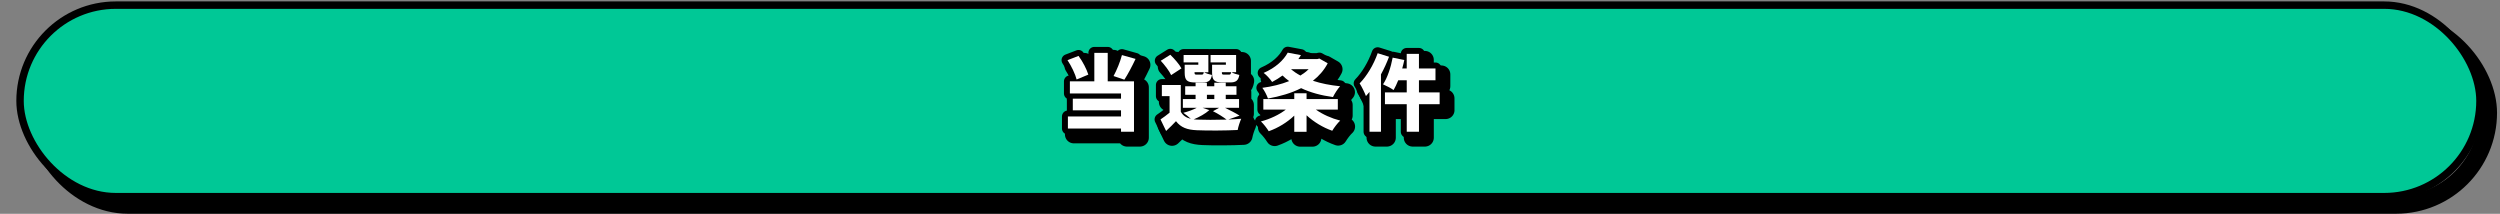 <?xml version="1.0" encoding="UTF-8"?>
<svg id="_レイヤー_2" data-name="レイヤー 2" xmlns="http://www.w3.org/2000/svg" viewBox="0 0 842 72">
  <rect x="0" y="0" width="842" height="72" fill="#808080" stroke="none"/>
  <defs>
    <style>
      .cls-1 {
        stroke-width: 4px;
      }

      .cls-1, .cls-2, .cls-3, .cls-4 {
        fill: none;
      }

      .cls-1, .cls-2, .cls-4 {
        stroke: #000;
        stroke-linecap: round;
        stroke-linejoin: round;
      }

      .cls-2 {
        stroke-width: 5px;
      }

      .cls-5 {
        fill: #00c896;
      }

      .cls-5, .cls-3, .cls-6 {
        stroke-width: 0px;
      }

      .cls-6 {
        fill: #fff;
      }

      .cls-4 {
        stroke-width: 6px;
      }
    </style>
  </defs>
  <g id="design">
    <g>
      <rect class="cls-4" x="12" y="6.98" width="826" height="62" rx="31" ry="31"/>
      <rect class="cls-2" x="8" y="2.98" width="826" height="62" rx="31" ry="31"/>
      <rect class="cls-5" x="8" y="2.98" width="826" height="62" rx="31" ry="31"/>
    </g>
    <g>
      <g>
        <path class="cls-4" d="m364.61,28.78c-.45-1.79-1.76-4.54-3.08-6.52l3.72-1.43c1.43,1.93,2.74,4.51,3.3,6.3l-3.95,1.65Zm10.47.62h8.85v16.97h-4.37v-1.09h-17.89v-4.06h17.89v-2.07h-16.24v-3.92h16.24v-1.74h-17.22v-4.09h8.23v-9.6h4.51v9.6Zm9.38-7.56c-1.23,2.6-2.63,5.24-3.78,7l-3.64-1.23c1.06-1.93,2.24-4.79,2.83-7.06l4.59,1.29Z"/>
        <path class="cls-4" d="m415.68,42.25c1.6-.06,3.11-.14,4.37-.25-.42.9-1.01,2.66-1.2,3.78-3.78.2-10.05.25-13.75.08-3.25-.14-5.38-.9-7.03-3.05-.98,1.06-2.02,2.07-3.33,3.3l-1.88-3.89c.95-.64,2.04-1.43,3.05-2.27v-5.57h-2.6v-3.75h6.38v8.99c.7,1.29,1.82,2.04,3.39,2.41-.76-.7-1.85-1.57-2.55-2.04,1.62-.42,3.3-1.01,4.51-1.68h-4.65v-2.94h4.28v-1.43h-3.5v-2.88h3.5v-1.2h3.81v1.2h2.49v-1.2h3.86v1.2h3.61v2.88h-3.61v1.43h4.48v2.94h-4.73c1.79.87,3.75,1.88,4.9,2.63l-3.81,1.32Zm-19.24-14.95c-.59-1.34-2.16-3.39-3.5-4.84l3.22-2.02c1.37,1.34,3.05,3.22,3.75,4.59l-3.47,2.27Zm9.16-4.28h-4.96v-2.49h8.34v5.8h-1.43c.62.39,1.79.76,2.63.92-.34,1.96-1.2,2.52-3.08,2.52h-2.6c-2.74,0-3.5-.76-3.5-3.33v-2.63h4.59v-.78Zm3.7,16.07c-1.32,1.2-3.42,2.35-5.26,3.11.34.03.7.06,1.06.08,2.44.11,6.38.11,10.02,0-1.06-.81-2.88-1.99-4.59-2.83l2.07-1.15h-5.57l2.27.78Zm-2.6-11.96c.48,0,.62-.14.73-.81h-3.11v.08c0,.64.11.73.73.73h1.65Zm1.79,8.23h2.49v-1.43h-2.49v1.43Zm6.38-12.35h-5.15v-2.49h8.6v5.8h-1.54c.62.39,1.79.76,2.63.92-.34,1.96-1.2,2.52-3.08,2.52h-2.6c-2.74,0-3.5-.76-3.5-3.33v-2.63h4.65v-.78Zm1.04,4.12c.48,0,.62-.14.73-.81h-3.11v.08c0,.64.11.73.73.73h1.65Z"/>
        <path class="cls-4" d="m445.19,38.92c2.24,1.6,5.24,2.94,8.2,3.7-.9.81-2.1,2.41-2.69,3.42-3.14-1.09-6.22-2.97-8.65-5.21v5.57h-4.14v-5.46c-2.38,2.27-5.43,4.14-8.6,5.26-.59-.98-1.76-2.49-2.63-3.3,3.08-.81,6.16-2.27,8.37-3.98h-7.56v-3.56h10.42v-1.96h4.14v1.96h10.53v3.56h-7.39Zm3.98-15.6c-1.23,2.35-2.94,4.28-4.98,5.88,2.69.9,5.8,1.51,9.16,1.85-.84.9-1.9,2.58-2.41,3.64-4.06-.56-7.64-1.54-10.72-3-3.3,1.68-7.14,2.77-11.17,3.5-.36-1.06-1.2-2.72-1.9-3.61,3.22-.42,6.33-1.18,9.04-2.27-.78-.56-1.54-1.2-2.24-1.88-1.06.78-2.21,1.51-3.5,2.18-.62-.95-1.93-2.41-2.86-3.05,4.12-1.79,6.72-4.31,8.12-6.83l4.45.84c-.28.45-.56.9-.87,1.32h6.38l.7-.17,2.8,1.6Zm-12.35,1.99c.92.78,1.96,1.51,3.16,2.13,1.04-.64,1.96-1.34,2.77-2.13h-5.94Z"/>
        <path class="cls-4" d="m469.83,21.11c-.73,1.96-1.65,4-2.72,5.94v19.32h-3.86v-13.41c-.39.5-.81.98-1.2,1.4-.36-1.01-1.46-3.28-2.13-4.28,2.41-2.44,4.73-6.3,6.08-10.16l3.84,1.2Zm17.05,15.99h-6.97v9.27h-4.12v-9.27h-7.34v-3.98h7.34v-4.09h-2.86c-.5,1.26-1.04,2.38-1.57,3.3-.81-.59-2.58-1.51-3.56-1.93,1.46-2.13,2.63-5.68,3.25-8.99l3.92.81c-.2.92-.42,1.88-.7,2.83h1.51v-4.9h4.12v4.9h5.57v3.98h-5.57v4.09h6.97v3.98Z"/>
      </g>
      <g>
        <path class="cls-1" d="m362.61,26.78c-.45-1.79-1.76-4.54-3.08-6.52l3.72-1.43c1.43,1.93,2.74,4.51,3.3,6.3l-3.95,1.65Zm10.47.62h8.85v16.97h-4.37v-1.09h-17.89v-4.06h17.89v-2.07h-16.24v-3.92h16.24v-1.74h-17.22v-4.09h8.23v-9.6h4.51v9.6Zm9.38-7.56c-1.23,2.6-2.63,5.24-3.78,7l-3.64-1.23c1.06-1.93,2.24-4.79,2.83-7.06l4.59,1.29Z"/>
        <path class="cls-1" d="m413.68,40.25c1.6-.06,3.11-.14,4.37-.25-.42.9-1.01,2.66-1.2,3.78-3.78.2-10.05.25-13.75.08-3.25-.14-5.38-.9-7.03-3.05-.98,1.06-2.02,2.07-3.33,3.3l-1.88-3.89c.95-.64,2.04-1.43,3.05-2.27v-5.57h-2.6v-3.75h6.38v8.99c.7,1.29,1.82,2.04,3.39,2.41-.76-.7-1.85-1.57-2.55-2.04,1.62-.42,3.3-1.01,4.51-1.68h-4.65v-2.94h4.28v-1.43h-3.5v-2.88h3.5v-1.2h3.81v1.2h2.49v-1.2h3.86v1.2h3.61v2.88h-3.61v1.43h4.48v2.94h-4.73c1.79.87,3.75,1.88,4.9,2.63l-3.81,1.32Zm-19.24-14.95c-.59-1.34-2.16-3.39-3.5-4.84l3.22-2.02c1.37,1.34,3.05,3.22,3.75,4.59l-3.47,2.27Zm9.16-4.28h-4.96v-2.49h8.34v5.8h-1.43c.62.39,1.79.76,2.63.92-.34,1.96-1.2,2.52-3.08,2.52h-2.6c-2.74,0-3.5-.76-3.5-3.33v-2.63h4.59v-.78Zm3.7,16.07c-1.32,1.2-3.42,2.35-5.26,3.11.34.03.7.06,1.06.08,2.44.11,6.38.11,10.02,0-1.06-.81-2.88-1.99-4.59-2.83l2.07-1.15h-5.57l2.27.78Zm-2.6-11.96c.48,0,.62-.14.73-.81h-3.11v.08c0,.64.11.73.73.73h1.65Zm1.79,8.23h2.49v-1.43h-2.49v1.43Zm6.38-12.35h-5.15v-2.49h8.6v5.8h-1.54c.62.39,1.79.76,2.63.92-.34,1.96-1.2,2.52-3.08,2.52h-2.6c-2.74,0-3.5-.76-3.5-3.33v-2.63h4.65v-.78Zm1.04,4.12c.48,0,.62-.14.73-.81h-3.11v.08c0,.64.11.73.73.73h1.65Z"/>
        <path class="cls-1" d="m443.19,36.92c2.24,1.6,5.24,2.94,8.2,3.7-.9.81-2.1,2.41-2.69,3.42-3.14-1.09-6.22-2.97-8.65-5.21v5.57h-4.14v-5.46c-2.38,2.27-5.43,4.14-8.6,5.26-.59-.98-1.76-2.49-2.63-3.3,3.08-.81,6.16-2.27,8.37-3.98h-7.56v-3.56h10.42v-1.96h4.14v1.96h10.53v3.56h-7.39Zm3.98-15.6c-1.23,2.35-2.94,4.28-4.98,5.88,2.69.9,5.8,1.51,9.16,1.85-.84.9-1.9,2.58-2.41,3.64-4.06-.56-7.64-1.54-10.72-3-3.3,1.68-7.14,2.77-11.17,3.5-.36-1.06-1.2-2.72-1.9-3.61,3.22-.42,6.33-1.18,9.04-2.27-.78-.56-1.54-1.2-2.24-1.88-1.06.78-2.21,1.51-3.5,2.18-.62-.95-1.93-2.41-2.86-3.05,4.12-1.79,6.72-4.31,8.12-6.83l4.45.84c-.28.45-.56.9-.87,1.32h6.38l.7-.17,2.8,1.6Zm-12.35,1.99c.92.78,1.96,1.51,3.16,2.13,1.04-.64,1.96-1.34,2.77-2.13h-5.94Z"/>
        <path class="cls-1" d="m467.83,19.11c-.73,1.96-1.65,4-2.72,5.94v19.32h-3.86v-13.41c-.39.5-.81.98-1.2,1.4-.36-1.01-1.46-3.28-2.13-4.28,2.41-2.44,4.73-6.3,6.08-10.16l3.84,1.2Zm17.05,15.99h-6.97v9.27h-4.12v-9.27h-7.34v-3.98h7.34v-4.09h-2.86c-.5,1.26-1.04,2.38-1.57,3.3-.81-.59-2.58-1.51-3.56-1.93,1.46-2.13,2.63-5.68,3.25-8.99l3.92.81c-.2.92-.42,1.88-.7,2.83h1.51v-4.9h4.12v4.9h5.57v3.98h-5.57v4.09h6.97v3.98Z"/>
      </g>
      <g>
        <path class="cls-6" d="m362.61,26.78c-.45-1.79-1.76-4.54-3.08-6.52l3.72-1.43c1.43,1.93,2.74,4.51,3.3,6.3l-3.95,1.65Zm10.47.62h8.85v16.97h-4.37v-1.09h-17.89v-4.06h17.89v-2.07h-16.24v-3.92h16.24v-1.74h-17.22v-4.09h8.23v-9.6h4.51v9.6Zm9.38-7.56c-1.23,2.6-2.63,5.24-3.78,7l-3.64-1.23c1.06-1.93,2.24-4.79,2.83-7.06l4.59,1.29Z"/>
        <path class="cls-6" d="m413.68,40.25c1.6-.06,3.11-.14,4.37-.25-.42.9-1.01,2.66-1.2,3.78-3.78.2-10.05.25-13.75.08-3.25-.14-5.38-.9-7.03-3.05-.98,1.06-2.02,2.07-3.33,3.3l-1.88-3.89c.95-.64,2.04-1.43,3.05-2.27v-5.57h-2.6v-3.75h6.38v8.99c.7,1.29,1.82,2.04,3.39,2.41-.76-.7-1.85-1.57-2.55-2.04,1.62-.42,3.3-1.01,4.51-1.68h-4.65v-2.94h4.28v-1.43h-3.5v-2.88h3.5v-1.2h3.81v1.2h2.49v-1.2h3.86v1.2h3.61v2.88h-3.61v1.43h4.48v2.94h-4.73c1.79.87,3.75,1.88,4.9,2.63l-3.81,1.32Zm-19.24-14.95c-.59-1.34-2.16-3.39-3.5-4.84l3.22-2.02c1.37,1.34,3.05,3.22,3.75,4.59l-3.47,2.27Zm9.16-4.28h-4.96v-2.49h8.34v5.8h-1.43c.62.39,1.79.76,2.63.92-.34,1.96-1.2,2.52-3.08,2.52h-2.6c-2.74,0-3.5-.76-3.5-3.33v-2.63h4.59v-.78Zm3.7,16.07c-1.32,1.2-3.42,2.35-5.26,3.11.34.03.7.06,1.06.08,2.44.11,6.38.11,10.02,0-1.06-.81-2.88-1.99-4.59-2.83l2.07-1.15h-5.57l2.27.78Zm-2.6-11.96c.48,0,.62-.14.73-.81h-3.11v.08c0,.64.11.73.73.73h1.65Zm1.79,8.23h2.49v-1.43h-2.49v1.43Zm6.38-12.35h-5.15v-2.49h8.6v5.8h-1.54c.62.39,1.79.76,2.63.92-.34,1.96-1.2,2.52-3.08,2.52h-2.6c-2.74,0-3.5-.76-3.5-3.33v-2.63h4.65v-.78Zm1.04,4.12c.48,0,.62-.14.73-.81h-3.11v.08c0,.64.11.73.73.73h1.65Z"/>
        <path class="cls-6" d="m443.19,36.92c2.24,1.6,5.24,2.94,8.2,3.7-.9.81-2.1,2.41-2.69,3.42-3.14-1.09-6.22-2.97-8.65-5.21v5.57h-4.14v-5.46c-2.38,2.27-5.43,4.14-8.6,5.26-.59-.98-1.76-2.49-2.63-3.3,3.08-.81,6.16-2.27,8.37-3.98h-7.56v-3.56h10.42v-1.96h4.14v1.96h10.53v3.56h-7.39Zm3.98-15.6c-1.23,2.35-2.94,4.28-4.98,5.88,2.69.9,5.8,1.51,9.16,1.85-.84.9-1.9,2.58-2.41,3.64-4.06-.56-7.64-1.54-10.72-3-3.3,1.68-7.14,2.77-11.17,3.5-.36-1.06-1.2-2.72-1.9-3.61,3.22-.42,6.33-1.18,9.04-2.27-.78-.56-1.54-1.2-2.24-1.88-1.06.78-2.21,1.51-3.5,2.18-.62-.95-1.93-2.41-2.86-3.05,4.12-1.79,6.72-4.31,8.12-6.83l4.45.84c-.28.45-.56.9-.87,1.32h6.38l.7-.17,2.8,1.6Zm-12.35,1.99c.92.78,1.96,1.51,3.16,2.13,1.04-.64,1.96-1.34,2.77-2.13h-5.94Z"/>
        <path class="cls-6" d="m467.83,19.11c-.73,1.96-1.65,4-2.72,5.94v19.32h-3.86v-13.41c-.39.5-.81.98-1.2,1.4-.36-1.01-1.46-3.28-2.13-4.28,2.41-2.44,4.73-6.3,6.08-10.16l3.84,1.2Zm17.05,15.99h-6.97v9.27h-4.12v-9.27h-7.34v-3.98h7.34v-4.09h-2.86c-.5,1.26-1.04,2.38-1.57,3.3-.81-.59-2.58-1.51-3.56-1.93,1.46-2.13,2.63-5.68,3.25-8.99l3.92.81c-.2.92-.42,1.88-.7,2.83h1.51v-4.9h4.12v4.9h5.57v3.98h-5.57v4.09h6.97v3.98Z"/>
      </g>
    </g>
    <rect class="cls-3" width="842" height="72"/>
  </g>
</svg>